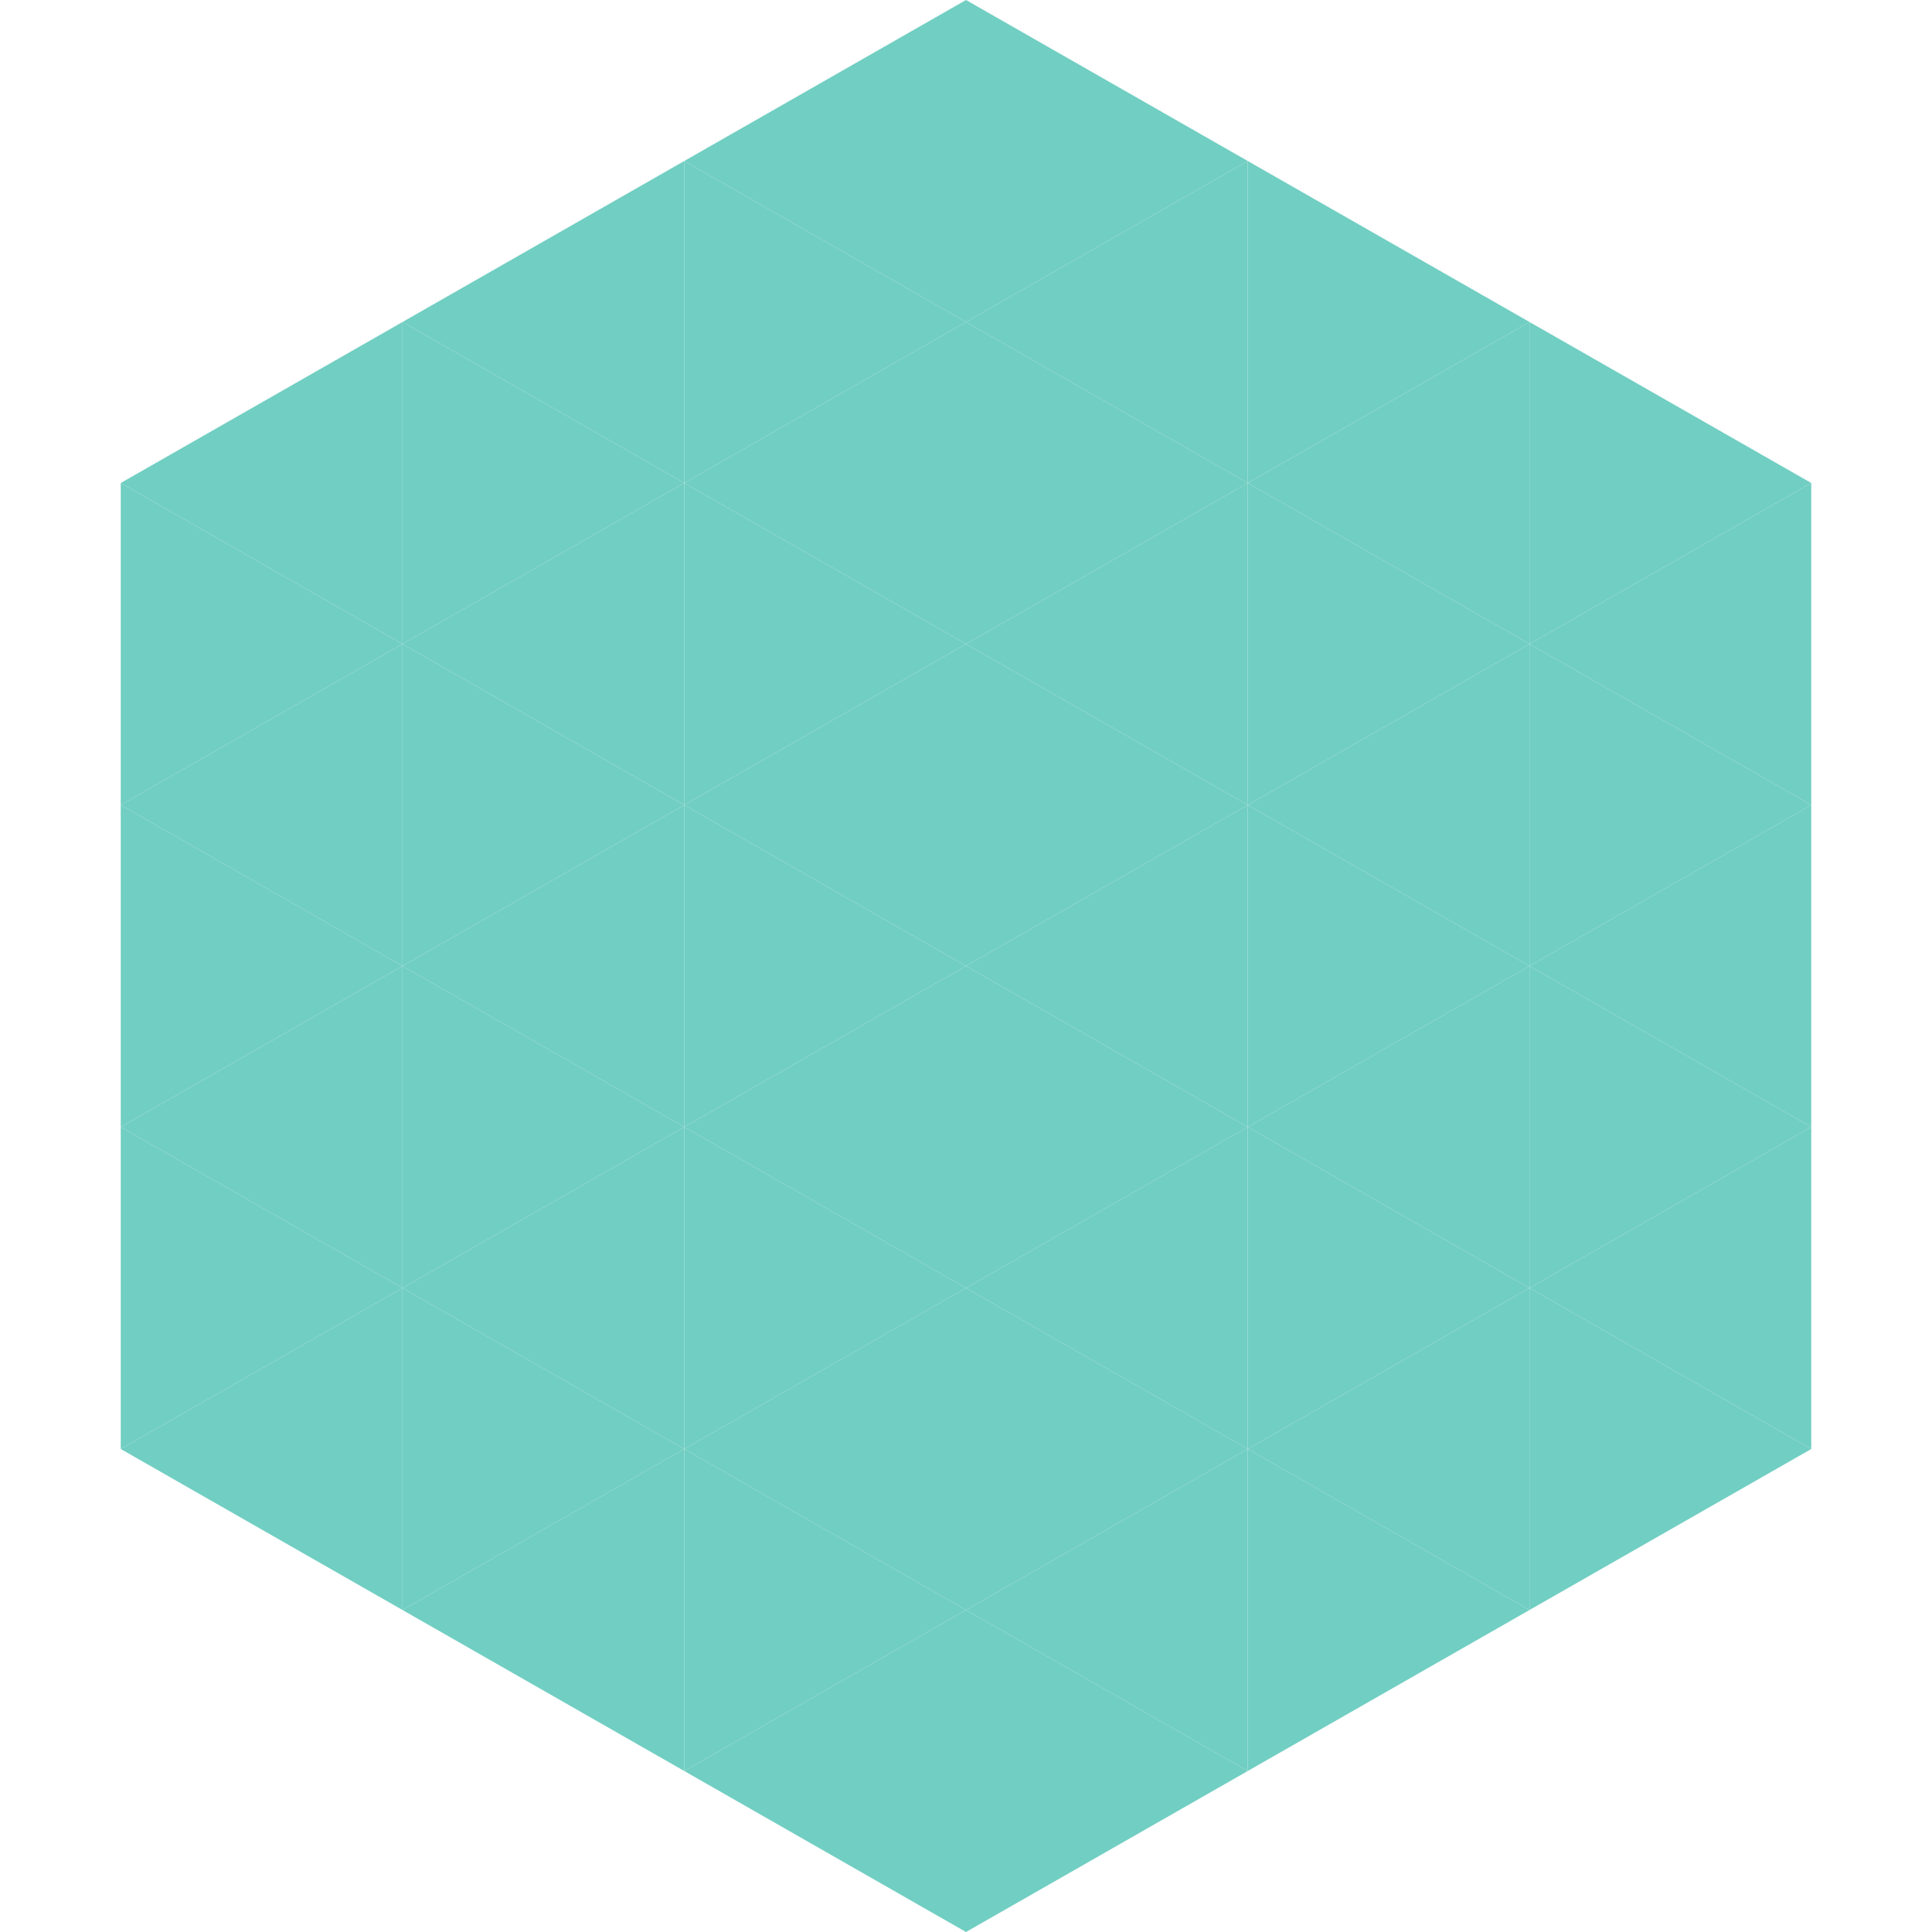 <?xml version="1.0"?>
<!-- Generated by SVGo -->
<svg width="240" height="240"
     xmlns="http://www.w3.org/2000/svg"
     xmlns:xlink="http://www.w3.org/1999/xlink">
<polygon points="50,40 15,60 50,80" style="fill:rgb(113,206,194)" />
<polygon points="190,40 225,60 190,80" style="fill:rgb(113,206,194)" />
<polygon points="15,60 50,80 15,100" style="fill:rgb(113,206,194)" />
<polygon points="225,60 190,80 225,100" style="fill:rgb(113,206,194)" />
<polygon points="50,80 15,100 50,120" style="fill:rgb(113,206,194)" />
<polygon points="190,80 225,100 190,120" style="fill:rgb(113,206,194)" />
<polygon points="15,100 50,120 15,140" style="fill:rgb(113,206,194)" />
<polygon points="225,100 190,120 225,140" style="fill:rgb(113,206,194)" />
<polygon points="50,120 15,140 50,160" style="fill:rgb(113,206,194)" />
<polygon points="190,120 225,140 190,160" style="fill:rgb(113,206,194)" />
<polygon points="15,140 50,160 15,180" style="fill:rgb(113,206,194)" />
<polygon points="225,140 190,160 225,180" style="fill:rgb(113,206,194)" />
<polygon points="50,160 15,180 50,200" style="fill:rgb(113,206,194)" />
<polygon points="190,160 225,180 190,200" style="fill:rgb(113,206,194)" />
<polygon points="15,180 50,200 15,220" style="fill:rgb(255,255,255); fill-opacity:0" />
<polygon points="225,180 190,200 225,220" style="fill:rgb(255,255,255); fill-opacity:0" />
<polygon points="50,0 85,20 50,40" style="fill:rgb(255,255,255); fill-opacity:0" />
<polygon points="190,0 155,20 190,40" style="fill:rgb(255,255,255); fill-opacity:0" />
<polygon points="85,20 50,40 85,60" style="fill:rgb(113,206,194)" />
<polygon points="155,20 190,40 155,60" style="fill:rgb(113,206,194)" />
<polygon points="50,40 85,60 50,80" style="fill:rgb(113,206,194)" />
<polygon points="190,40 155,60 190,80" style="fill:rgb(113,206,194)" />
<polygon points="85,60 50,80 85,100" style="fill:rgb(113,206,194)" />
<polygon points="155,60 190,80 155,100" style="fill:rgb(113,206,194)" />
<polygon points="50,80 85,100 50,120" style="fill:rgb(113,206,194)" />
<polygon points="190,80 155,100 190,120" style="fill:rgb(113,206,194)" />
<polygon points="85,100 50,120 85,140" style="fill:rgb(113,206,194)" />
<polygon points="155,100 190,120 155,140" style="fill:rgb(113,206,194)" />
<polygon points="50,120 85,140 50,160" style="fill:rgb(113,206,194)" />
<polygon points="190,120 155,140 190,160" style="fill:rgb(113,206,194)" />
<polygon points="85,140 50,160 85,180" style="fill:rgb(113,206,194)" />
<polygon points="155,140 190,160 155,180" style="fill:rgb(113,206,194)" />
<polygon points="50,160 85,180 50,200" style="fill:rgb(113,206,194)" />
<polygon points="190,160 155,180 190,200" style="fill:rgb(113,206,194)" />
<polygon points="85,180 50,200 85,220" style="fill:rgb(113,206,194)" />
<polygon points="155,180 190,200 155,220" style="fill:rgb(113,206,194)" />
<polygon points="120,0 85,20 120,40" style="fill:rgb(113,206,194)" />
<polygon points="120,0 155,20 120,40" style="fill:rgb(113,206,194)" />
<polygon points="85,20 120,40 85,60" style="fill:rgb(113,206,194)" />
<polygon points="155,20 120,40 155,60" style="fill:rgb(113,206,194)" />
<polygon points="120,40 85,60 120,80" style="fill:rgb(113,206,194)" />
<polygon points="120,40 155,60 120,80" style="fill:rgb(113,206,194)" />
<polygon points="85,60 120,80 85,100" style="fill:rgb(113,206,194)" />
<polygon points="155,60 120,80 155,100" style="fill:rgb(113,206,194)" />
<polygon points="120,80 85,100 120,120" style="fill:rgb(113,206,194)" />
<polygon points="120,80 155,100 120,120" style="fill:rgb(113,206,194)" />
<polygon points="85,100 120,120 85,140" style="fill:rgb(113,206,194)" />
<polygon points="155,100 120,120 155,140" style="fill:rgb(113,206,194)" />
<polygon points="120,120 85,140 120,160" style="fill:rgb(113,206,194)" />
<polygon points="120,120 155,140 120,160" style="fill:rgb(113,206,194)" />
<polygon points="85,140 120,160 85,180" style="fill:rgb(113,206,194)" />
<polygon points="155,140 120,160 155,180" style="fill:rgb(113,206,194)" />
<polygon points="120,160 85,180 120,200" style="fill:rgb(113,206,194)" />
<polygon points="120,160 155,180 120,200" style="fill:rgb(113,206,194)" />
<polygon points="85,180 120,200 85,220" style="fill:rgb(113,206,194)" />
<polygon points="155,180 120,200 155,220" style="fill:rgb(113,206,194)" />
<polygon points="120,200 85,220 120,240" style="fill:rgb(113,206,194)" />
<polygon points="120,200 155,220 120,240" style="fill:rgb(113,206,194)" />
<polygon points="85,220 120,240 85,260" style="fill:rgb(255,255,255); fill-opacity:0" />
<polygon points="155,220 120,240 155,260" style="fill:rgb(255,255,255); fill-opacity:0" />
</svg>
